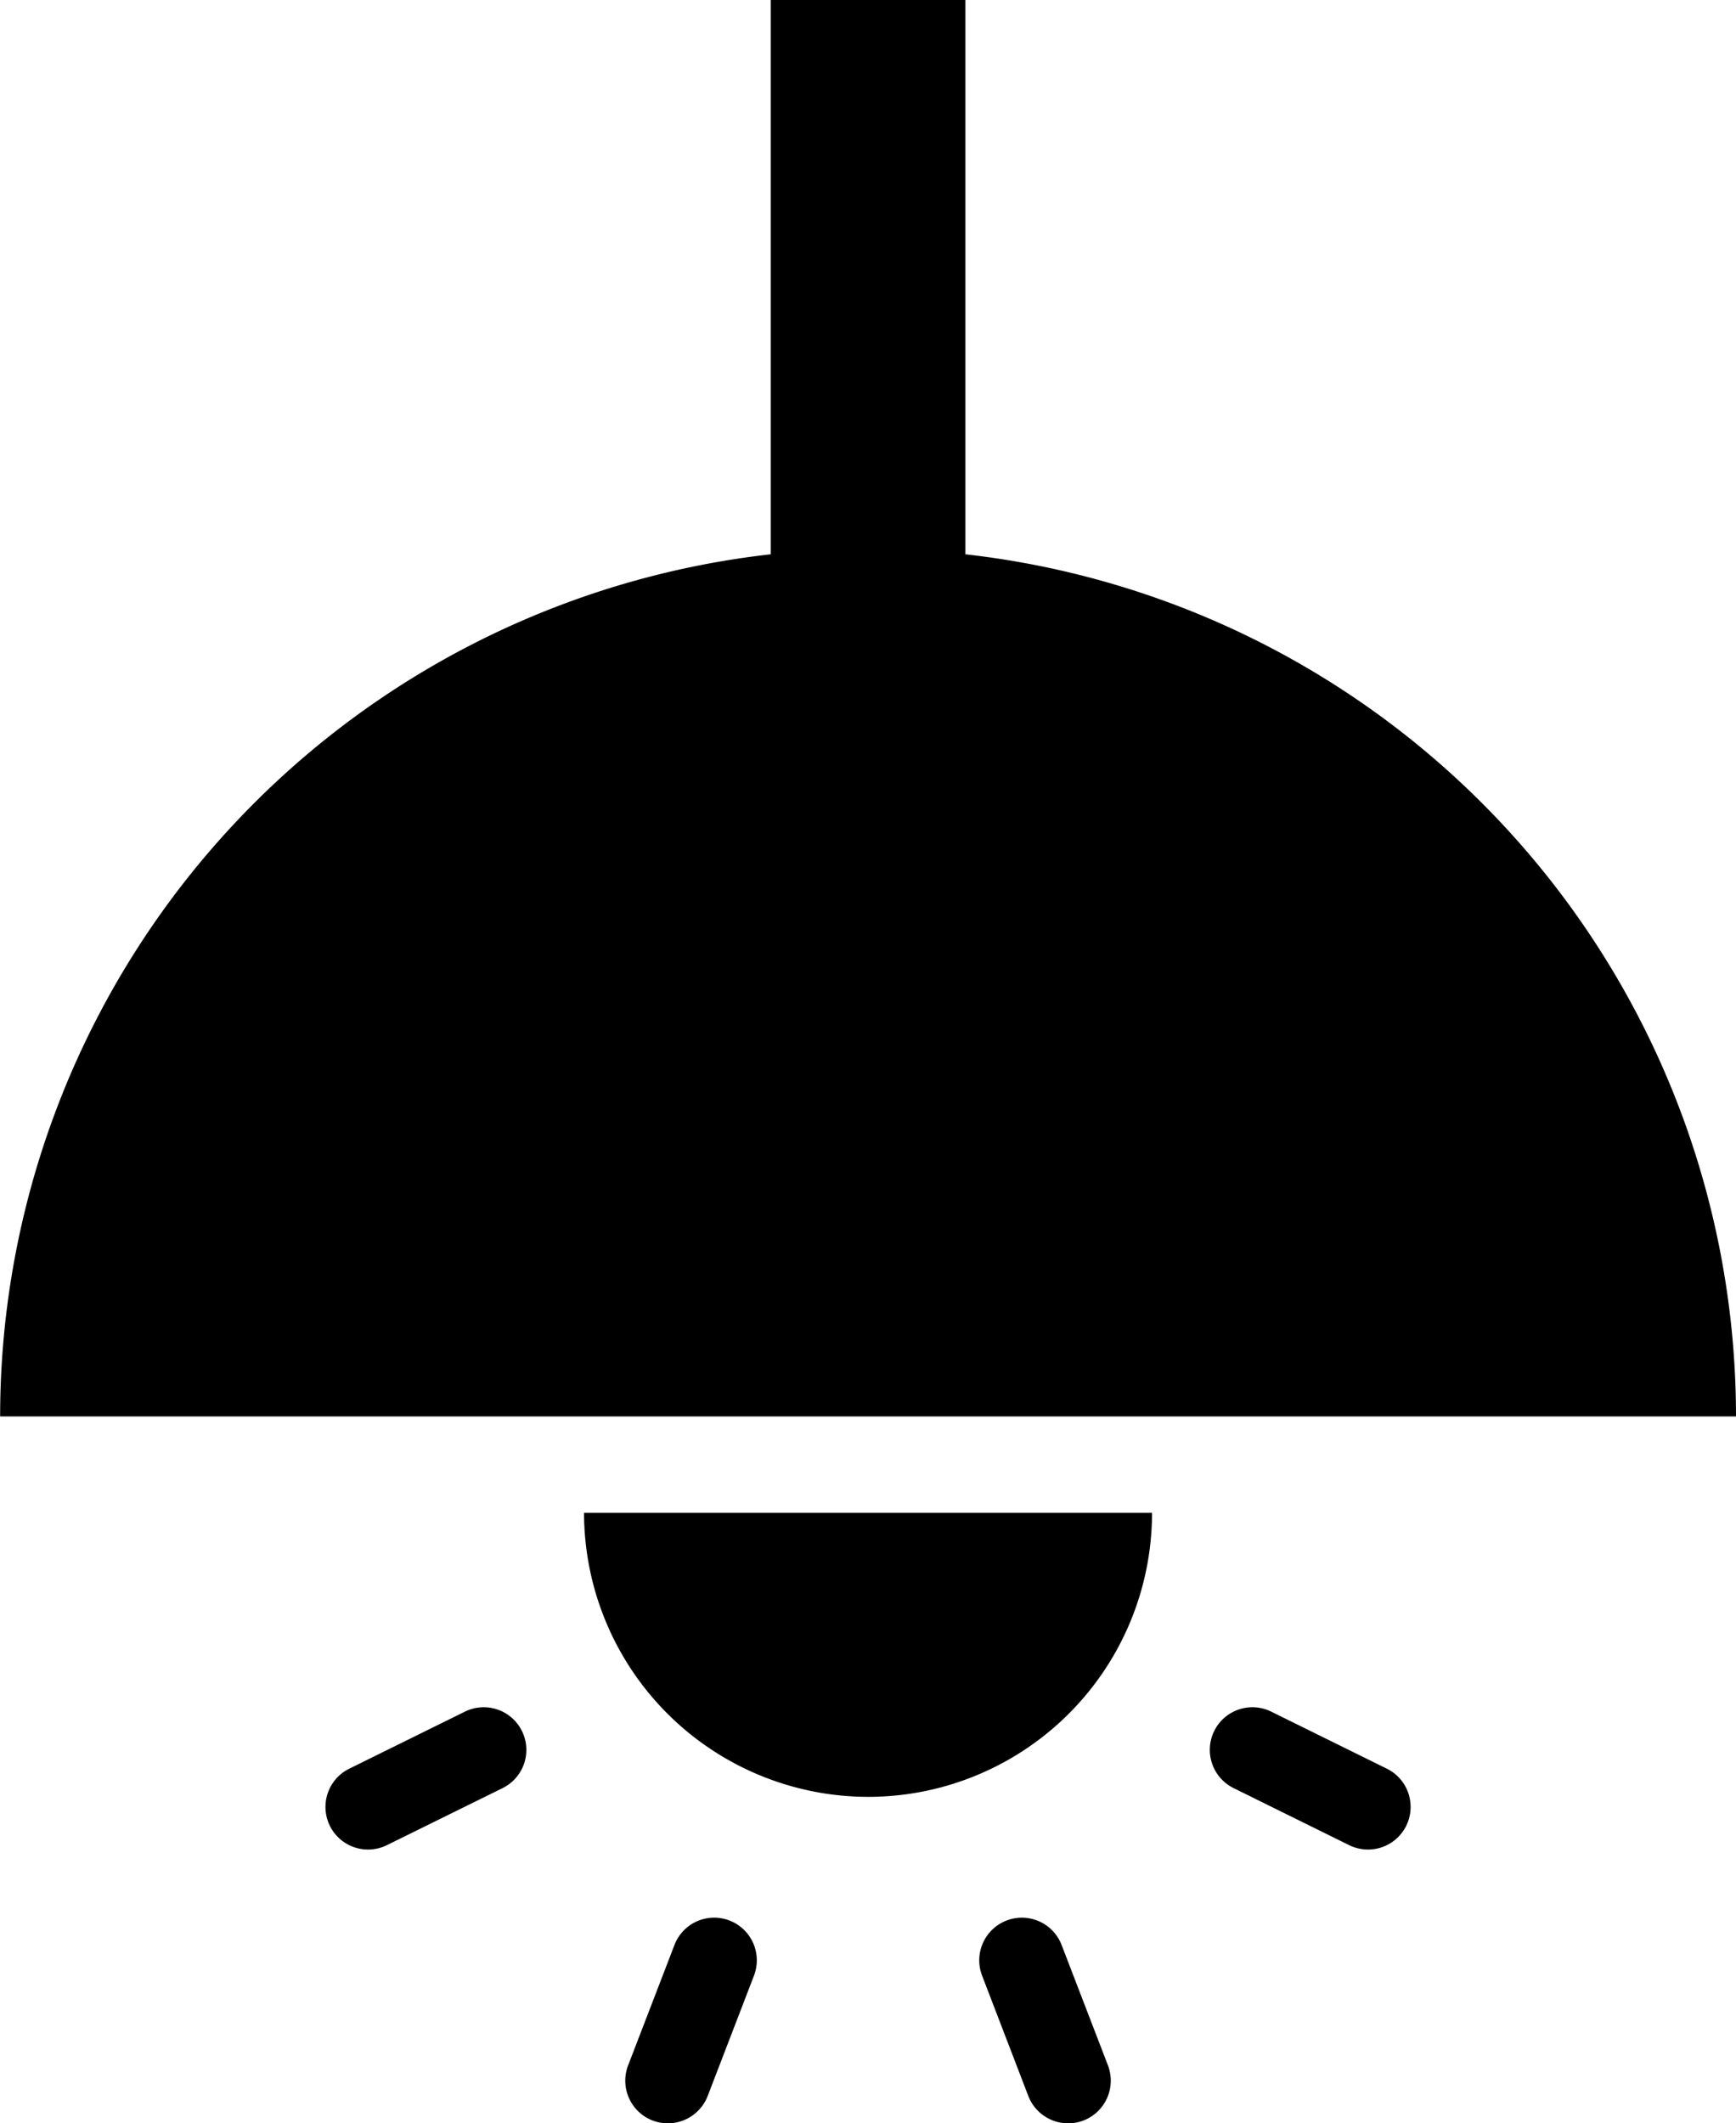 <svg xmlns="http://www.w3.org/2000/svg" width="25.637" height="31.354" viewBox="0 0 25.637 31.354">
  <g id="noun-light-166705" transform="translate(-13.598 -5)">
    <path id="Tracé_293" data-name="Tracé 293" d="M28.3,79.4a.629.629,0,0,1-.843-.286h0a.63.63,0,0,1,.287-.843l1.707-.842a.629.629,0,0,1,.843.286h0a.629.629,0,0,1-.286.843Z" transform="translate(-8.988 -47.154)"/>
    <path id="Tracé_294" data-name="Tracé 294" d="M41.319,88.916a.631.631,0,0,1-.814.362h0a.63.63,0,0,1-.361-.814l.684-1.777a.628.628,0,0,1,.813-.362h0a.63.63,0,0,1,.362.813Z" transform="translate(-17.27 -52.966)"/>
    <path id="Tracé_295" data-name="Tracé 295" d="M66.938,79.4a.629.629,0,0,0,.843-.286h0a.63.63,0,0,0-.286-.843l-1.707-.842a.629.629,0,0,0-.843.286h0a.63.63,0,0,0,.287.843Z" transform="translate(-33.416 -47.154)"/>
    <path id="Tracé_296" data-name="Tracé 296" d="M55.832,88.916a.631.631,0,0,0,.815.362h0a.631.631,0,0,0,.361-.814l-.684-1.777a.629.629,0,0,0-.813-.362h0a.63.63,0,0,0-.362.813Z" transform="translate(-27.048 -52.966)"/>
    <g id="Groupe_158" data-name="Groupe 158" transform="translate(13.598 5)">
      <path id="Tracé_297" data-name="Tracé 297" d="M27.855,13.185V5H24.98v8.185A12.814,12.814,0,0,0,13.6,25.916H39.235A12.812,12.812,0,0,0,27.855,13.185Z" transform="translate(-13.598 -5)"/>
      <path id="Tracé_298" data-name="Tracé 298" d="M42.549,73.316a4.194,4.194,0,0,0,4.194-4.194H38.355A4.2,4.2,0,0,0,42.549,73.316Z" transform="translate(-29.73 -46.783)"/>
    </g>
  </g>
</svg>
